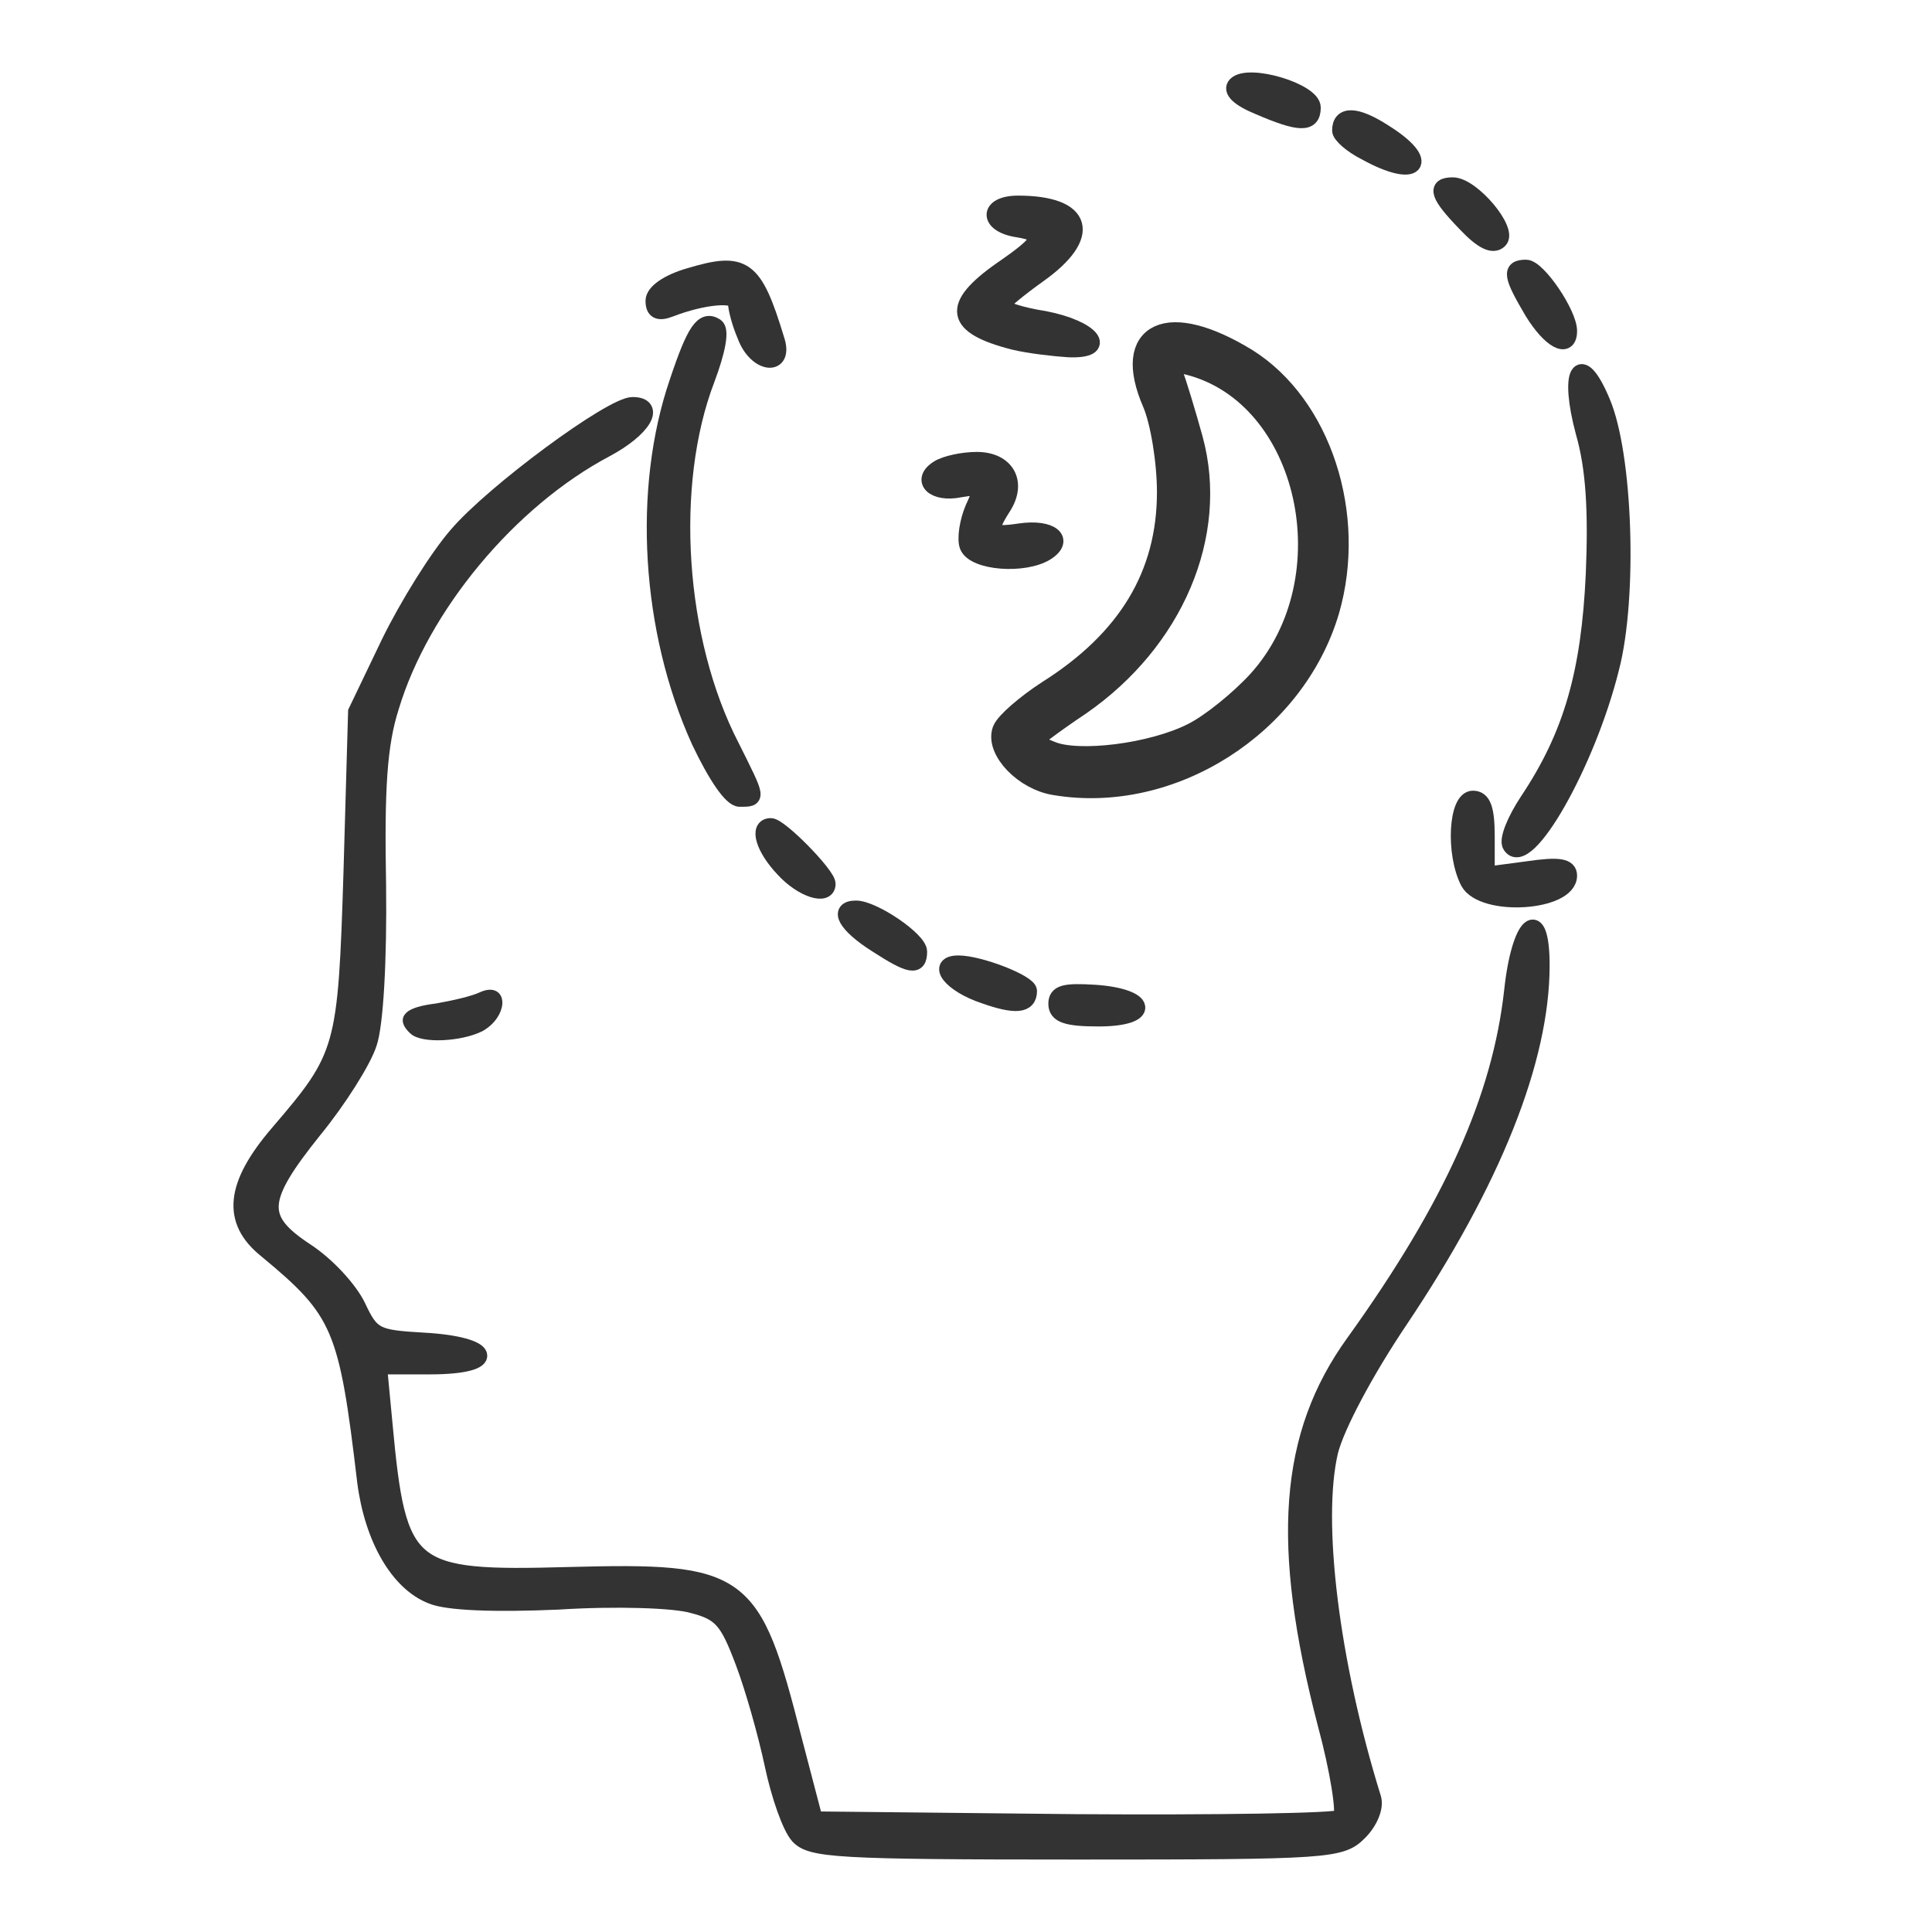 <?xml version="1.0" encoding="UTF-8"?> <svg xmlns="http://www.w3.org/2000/svg" width="24" height="24" viewBox="0 0 24 24" fill="none"><path d="M9.916 22.807C9.814 22.693 9.677 22.295 9.598 21.92C9.518 21.544 9.359 20.976 9.234 20.646C9.041 20.134 8.961 20.032 8.608 19.941C8.381 19.873 7.642 19.85 6.937 19.895C6.141 19.93 5.561 19.907 5.367 19.827C4.947 19.668 4.628 19.111 4.537 18.406C4.31 16.484 4.23 16.291 3.309 15.529C2.854 15.165 2.9 14.721 3.457 14.073C4.276 13.118 4.298 13.038 4.367 10.832L4.424 8.842L4.833 7.989C5.06 7.523 5.436 6.92 5.674 6.647C6.129 6.113 7.596 5.032 7.858 5.032C8.165 5.032 7.994 5.328 7.528 5.578C6.323 6.215 5.231 7.534 4.856 8.785C4.708 9.251 4.674 9.797 4.696 10.991C4.708 11.924 4.662 12.731 4.583 12.959C4.515 13.175 4.207 13.664 3.9 14.039C3.207 14.903 3.195 15.142 3.798 15.54C4.06 15.71 4.344 16.018 4.446 16.234C4.617 16.598 4.674 16.62 5.254 16.654C6.129 16.7 6.209 16.973 5.345 16.973H4.708L4.776 17.689C4.947 19.532 5.06 19.622 7.062 19.566C9.234 19.509 9.348 19.6 9.859 21.601L10.121 22.602L13.351 22.636C15.125 22.648 16.614 22.625 16.66 22.579C16.705 22.522 16.626 21.999 16.466 21.408C15.887 19.179 15.989 17.826 16.819 16.677C18.036 14.983 18.639 13.641 18.786 12.299C18.877 11.457 19.15 11.219 19.15 11.992C19.15 13.163 18.548 14.676 17.388 16.404C16.967 17.03 16.603 17.712 16.523 18.03C16.319 18.895 16.535 20.657 17.058 22.34C17.092 22.454 17.012 22.636 16.887 22.761C16.66 22.989 16.523 23 13.373 23C10.383 23 10.075 22.977 9.916 22.807Z" fill="#333333" stroke="#333333" stroke-width="0.2"></path><path d="M5.129 12.799C4.969 12.651 5.06 12.56 5.424 12.515C5.618 12.481 5.879 12.424 5.993 12.367C6.266 12.253 6.254 12.606 5.97 12.765C5.72 12.89 5.242 12.913 5.129 12.799Z" fill="#333333" stroke="#333333" stroke-width="0.1"></path><path d="M13.112 9.729C12.736 9.672 12.395 9.308 12.475 9.081C12.509 8.99 12.759 8.774 13.021 8.603C14.033 7.966 14.522 7.147 14.522 6.113C14.522 5.737 14.442 5.237 14.34 4.998C13.965 4.134 14.511 3.884 15.477 4.475C16.387 5.044 16.831 6.397 16.489 7.58C16.069 9.001 14.545 9.968 13.112 9.729ZM14.829 9.126C15.056 9.012 15.42 8.717 15.648 8.467C16.796 7.193 16.285 4.896 14.772 4.509C14.488 4.441 14.465 4.452 14.545 4.646C14.59 4.759 14.704 5.135 14.795 5.464C15.113 6.636 14.556 7.943 13.408 8.739C13.066 8.967 12.782 9.183 12.782 9.206C12.782 9.228 12.896 9.297 13.044 9.354C13.385 9.501 14.317 9.388 14.829 9.126Z" fill="#333333" stroke="#333333" stroke-width="0.3"></path><path d="M12.02 6.783C11.986 6.692 12.02 6.476 12.088 6.317C12.213 6.044 12.202 6.033 11.929 6.078C11.599 6.147 11.417 5.965 11.656 5.817C11.747 5.76 11.963 5.714 12.134 5.714C12.498 5.714 12.657 5.987 12.464 6.294C12.259 6.613 12.293 6.658 12.668 6.602C13.055 6.545 13.248 6.704 12.998 6.863C12.725 7.034 12.1 6.988 12.02 6.783Z" fill="#333333" stroke="#333333" stroke-width="0.2"></path><path d="M13.123 12.47C13.123 12.333 13.226 12.31 13.601 12.333C14.272 12.379 14.317 12.651 13.646 12.651C13.248 12.651 13.123 12.606 13.123 12.47Z" fill="#333333" stroke="#333333" stroke-width="0.2"></path><path d="M12.225 12.367C11.815 12.231 11.611 11.969 11.906 11.969C12.168 11.969 12.782 12.208 12.782 12.31C12.782 12.492 12.611 12.504 12.225 12.367Z" fill="#333333" stroke="#333333" stroke-width="0.2"></path><path d="M10.883 11.73C10.508 11.492 10.394 11.287 10.633 11.287C10.849 11.287 11.417 11.673 11.417 11.821C11.417 12.026 11.304 12.003 10.883 11.73Z" fill="#333333" stroke="#333333" stroke-width="0.2"></path><path d="M9.734 10.798C9.484 10.536 9.405 10.263 9.575 10.263C9.689 10.263 10.28 10.866 10.28 10.98C10.28 11.15 9.962 11.048 9.734 10.798Z" fill="#333333" stroke="#333333" stroke-width="0.2"></path><path d="M8.688 9.206C8.063 7.83 7.96 6.078 8.415 4.748C8.631 4.1 8.734 3.952 8.893 4.054C8.961 4.1 8.916 4.35 8.779 4.714C8.279 6.022 8.404 7.955 9.086 9.274C9.416 9.934 9.416 9.922 9.188 9.922C9.086 9.922 8.893 9.638 8.688 9.206Z" fill="#333333" stroke="#333333" stroke-width="0.2"></path><path d="M9.257 4.168C9.188 4.009 9.143 3.827 9.143 3.759C9.143 3.645 8.734 3.679 8.324 3.838C8.176 3.895 8.119 3.861 8.119 3.736C8.119 3.633 8.29 3.508 8.563 3.429C9.245 3.224 9.37 3.315 9.643 4.213C9.768 4.577 9.393 4.543 9.257 4.168Z" fill="#333333" stroke="#333333" stroke-width="0.2"></path><path d="M12.6 4.247C11.838 4.054 11.793 3.804 12.441 3.349C12.953 2.997 12.998 2.906 12.646 2.849C12.259 2.792 12.259 2.53 12.646 2.53C13.476 2.53 13.589 2.928 12.896 3.417C12.657 3.588 12.452 3.758 12.441 3.793C12.441 3.838 12.68 3.918 12.975 3.963C13.567 4.077 13.794 4.361 13.271 4.338C13.101 4.327 12.793 4.293 12.6 4.247Z" fill="#333333" stroke="#333333" stroke-width="0.2"></path><path d="M18.241 10.957C18.059 10.604 18.093 9.922 18.297 9.922C18.422 9.922 18.468 10.047 18.468 10.388V10.866L18.98 10.798C19.366 10.741 19.491 10.764 19.491 10.877C19.491 11.219 18.422 11.287 18.241 10.957Z" fill="#333333" stroke="#333333" stroke-width="0.2"></path><path d="M18.764 10.502C18.718 10.434 18.821 10.184 18.98 9.945C19.526 9.126 19.742 8.353 19.799 7.136C19.833 6.34 19.799 5.805 19.674 5.373C19.469 4.611 19.628 4.338 19.901 4.987C20.185 5.646 20.242 7.42 20.015 8.296C19.719 9.49 18.957 10.82 18.764 10.502Z" fill="#333333" stroke="#333333" stroke-width="0.2"></path><path d="M19.037 3.872C18.775 3.429 18.752 3.326 18.957 3.326C19.105 3.326 19.491 3.895 19.491 4.111C19.491 4.361 19.253 4.225 19.037 3.872Z" fill="#333333" stroke="#333333" stroke-width="0.2"></path><path d="M18.206 2.78C17.865 2.428 17.82 2.303 18.047 2.303C18.286 2.303 18.752 2.86 18.627 2.985C18.548 3.065 18.411 2.997 18.206 2.78Z" fill="#333333" stroke="#333333" stroke-width="0.2"></path><path d="M16.967 1.893C16.785 1.802 16.648 1.677 16.648 1.621C16.648 1.416 16.842 1.416 17.194 1.643C17.797 2.019 17.604 2.246 16.967 1.893Z" fill="#333333" stroke="#333333" stroke-width="0.2"></path><path d="M15.636 1.325C15.386 1.223 15.284 1.12 15.352 1.052C15.511 0.893 16.307 1.132 16.307 1.336C16.307 1.552 16.137 1.541 15.636 1.325Z" fill="#333333" stroke="#333333" stroke-width="0.2"></path></svg> 